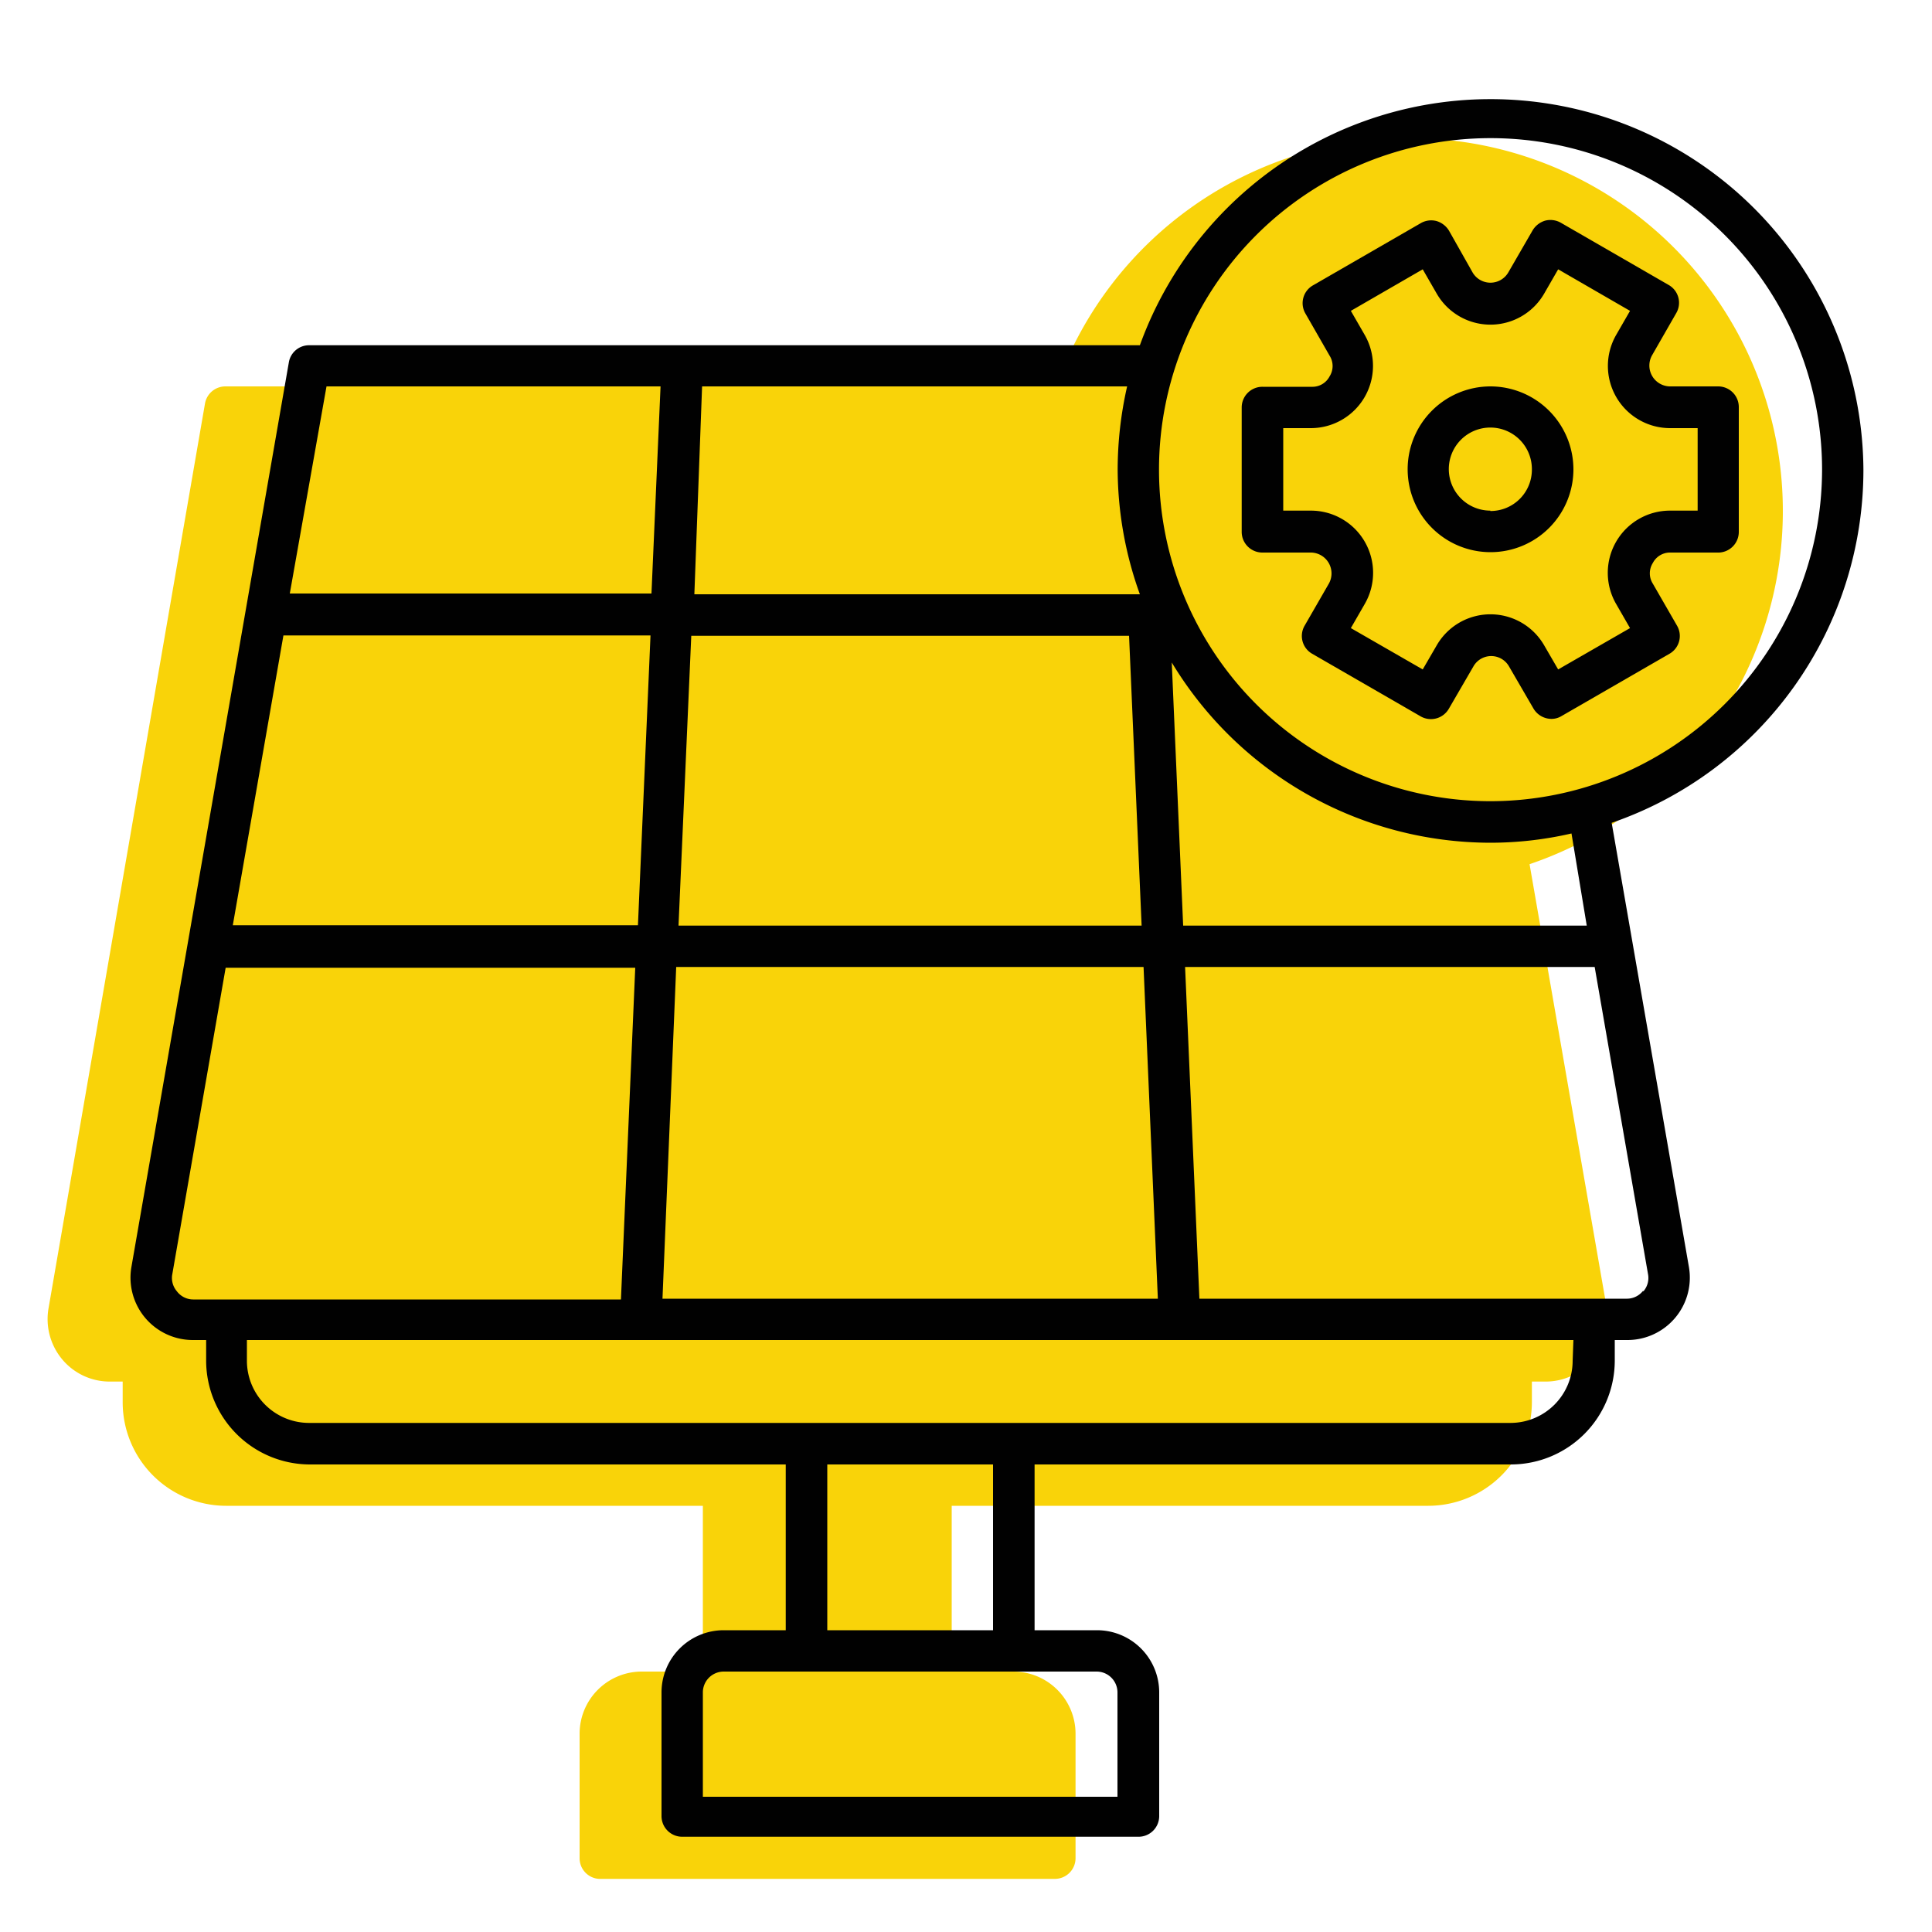 <?xml version="1.0" encoding="UTF-8"?> <svg xmlns="http://www.w3.org/2000/svg" id="bd087858-1600-4845-8821-eb069ee8db54" data-name="Layer 1" width="100" height="100" viewBox="0 0 100 100"><title>settings</title><rect width="100" height="100" fill="#fff"></rect><path d="M72.85,7.15A19.32,19.32,0,0,0,54.67,20h-43a1.07,1.07,0,0,0-1.06.89L2.51,67.73a3.25,3.25,0,0,0,.71,2.63,3.2,3.2,0,0,0,2.46,1.15h.67v1.07a5.36,5.36,0,0,0,5.36,5.36H36.38v8.58H33.17A3.22,3.22,0,0,0,30,89.74v6.44A1.07,1.07,0,0,0,31,97.25h23.6a1.07,1.07,0,0,0,1.07-1.07V89.74a3.22,3.22,0,0,0-3.22-3.22H49.26V77.94H73.93a5.37,5.37,0,0,0,5.36-5.36V71.51H80a3.2,3.2,0,0,0,2.46-1.15,3.25,3.25,0,0,0,.71-2.63l-4-23A19.3,19.3,0,0,0,72.85,7.15Z" fill="#f9d309"></path><path d="M96.45,24.31A19.3,19.3,0,0,0,59,17.87H16a1.06,1.06,0,0,0-1.05.89L6.8,65.59A3.23,3.23,0,0,0,10,69.36h.67v1.07A5.38,5.38,0,0,0,16,75.8H40.67v8.58H37.46a3.22,3.22,0,0,0-3.22,3.22V94a1.07,1.07,0,0,0,1.07,1.07h23.6A1.07,1.07,0,0,0,60,94V87.6a3.22,3.22,0,0,0-3.22-3.22H53.55V75.8H78.22a5.38,5.38,0,0,0,5.36-5.37V69.36h.67a3.23,3.23,0,0,0,3.17-3.77l-4-23A19.32,19.32,0,0,0,96.45,24.31ZM35.12,47.91l.66-15H58.44l.65,15Zm24.07,2.14.74,17.17H34.29L35,50.05ZM14.67,32.89h19l-.65,15H12.05ZM59,30.76l-.06,0h-23L36.34,20h22a19.52,19.52,0,0,0-.49,4.29A19.18,19.18,0,0,0,59,30.76ZM16.9,20H34.19l-.47,10.72H15ZM9.15,66.83A1.06,1.06,0,0,1,8.91,66l2.77-15.91h21.2l-.74,17.17H10A1.06,1.06,0,0,1,9.15,66.83ZM57.84,87.6V93H36.38V87.6a1.08,1.08,0,0,1,1.08-1.08h19.3A1.08,1.08,0,0,1,57.84,87.6ZM51.4,84.38H42.82V75.8H51.4Zm30-13.95a3.22,3.22,0,0,1-3.22,3.22H16a3.22,3.22,0,0,1-3.22-3.22V69.36H81.44Zm3.63-3.6a1.06,1.06,0,0,1-.82.39H62.08l-.74-17.17h21.2L85.31,66A1.06,1.06,0,0,1,85.07,66.83Zm-2.9-18.92H61.24l-.59-13.62a19.29,19.29,0,0,0,16.49,9.33,18.71,18.71,0,0,0,4.2-.48Zm-5-6.44A17.16,17.16,0,1,1,94.31,24.31,17.18,17.18,0,0,1,77.14,41.47Z" fill="#010101"></path><path d="M88.94,20H86.43a1.08,1.08,0,0,1-.92-1.61l1.25-2.18a1.06,1.06,0,0,0-.39-1.46l-5.58-3.22a1.09,1.09,0,0,0-.81-.11,1.13,1.13,0,0,0-.65.5l-1.26,2.18a1.07,1.07,0,0,1-1.85,0L75,11.94a1.13,1.13,0,0,0-.65-.5,1.08,1.08,0,0,0-.81.11l-5.58,3.22a1.06,1.06,0,0,0-.39,1.46l1.25,2.18a1,1,0,0,1,0,1.07,1,1,0,0,1-.92.54H65.35a1.07,1.07,0,0,0-1.08,1.07v6.44a1.07,1.07,0,0,0,1.08,1.07h2.51a1.08,1.08,0,0,1,.92,1.61l-1.25,2.17a1.06,1.06,0,0,0,.39,1.46l5.58,3.22A1.07,1.07,0,0,0,75,36.67l1.26-2.17a1.06,1.06,0,0,1,1.85,0l1.26,2.17a1.09,1.09,0,0,0,.93.54,1,1,0,0,0,.53-.15l5.58-3.22a1.06,1.06,0,0,0,.39-1.46l-1.25-2.17a1,1,0,0,1,0-1.07,1,1,0,0,1,.92-.54h2.51A1.07,1.07,0,0,0,90,27.53V21.09A1.07,1.07,0,0,0,88.94,20Zm-1.07,6.43H86.43a3.22,3.22,0,0,0-2.78,4.83l.72,1.25-3.72,2.14-.72-1.24a3.21,3.21,0,0,0-5.57,0l-.72,1.24-3.72-2.14.72-1.25a3.22,3.22,0,0,0-2.78-4.83H66.42V22.16h1.44a3.22,3.22,0,0,0,2.78-4.82l-.72-1.25,3.72-2.15.72,1.25a3.21,3.21,0,0,0,5.57,0l.72-1.25,3.72,2.15-.72,1.25a3.22,3.22,0,0,0,2.78,4.82h1.44Z" fill="#010101"></path><path d="M77.14,20a4.29,4.29,0,1,0,4.3,4.29A4.3,4.3,0,0,0,77.14,20Zm0,6.43a2.15,2.15,0,1,1,2.15-2.14A2.14,2.14,0,0,1,77.14,26.45Z" fill="#010101"></path></svg> 